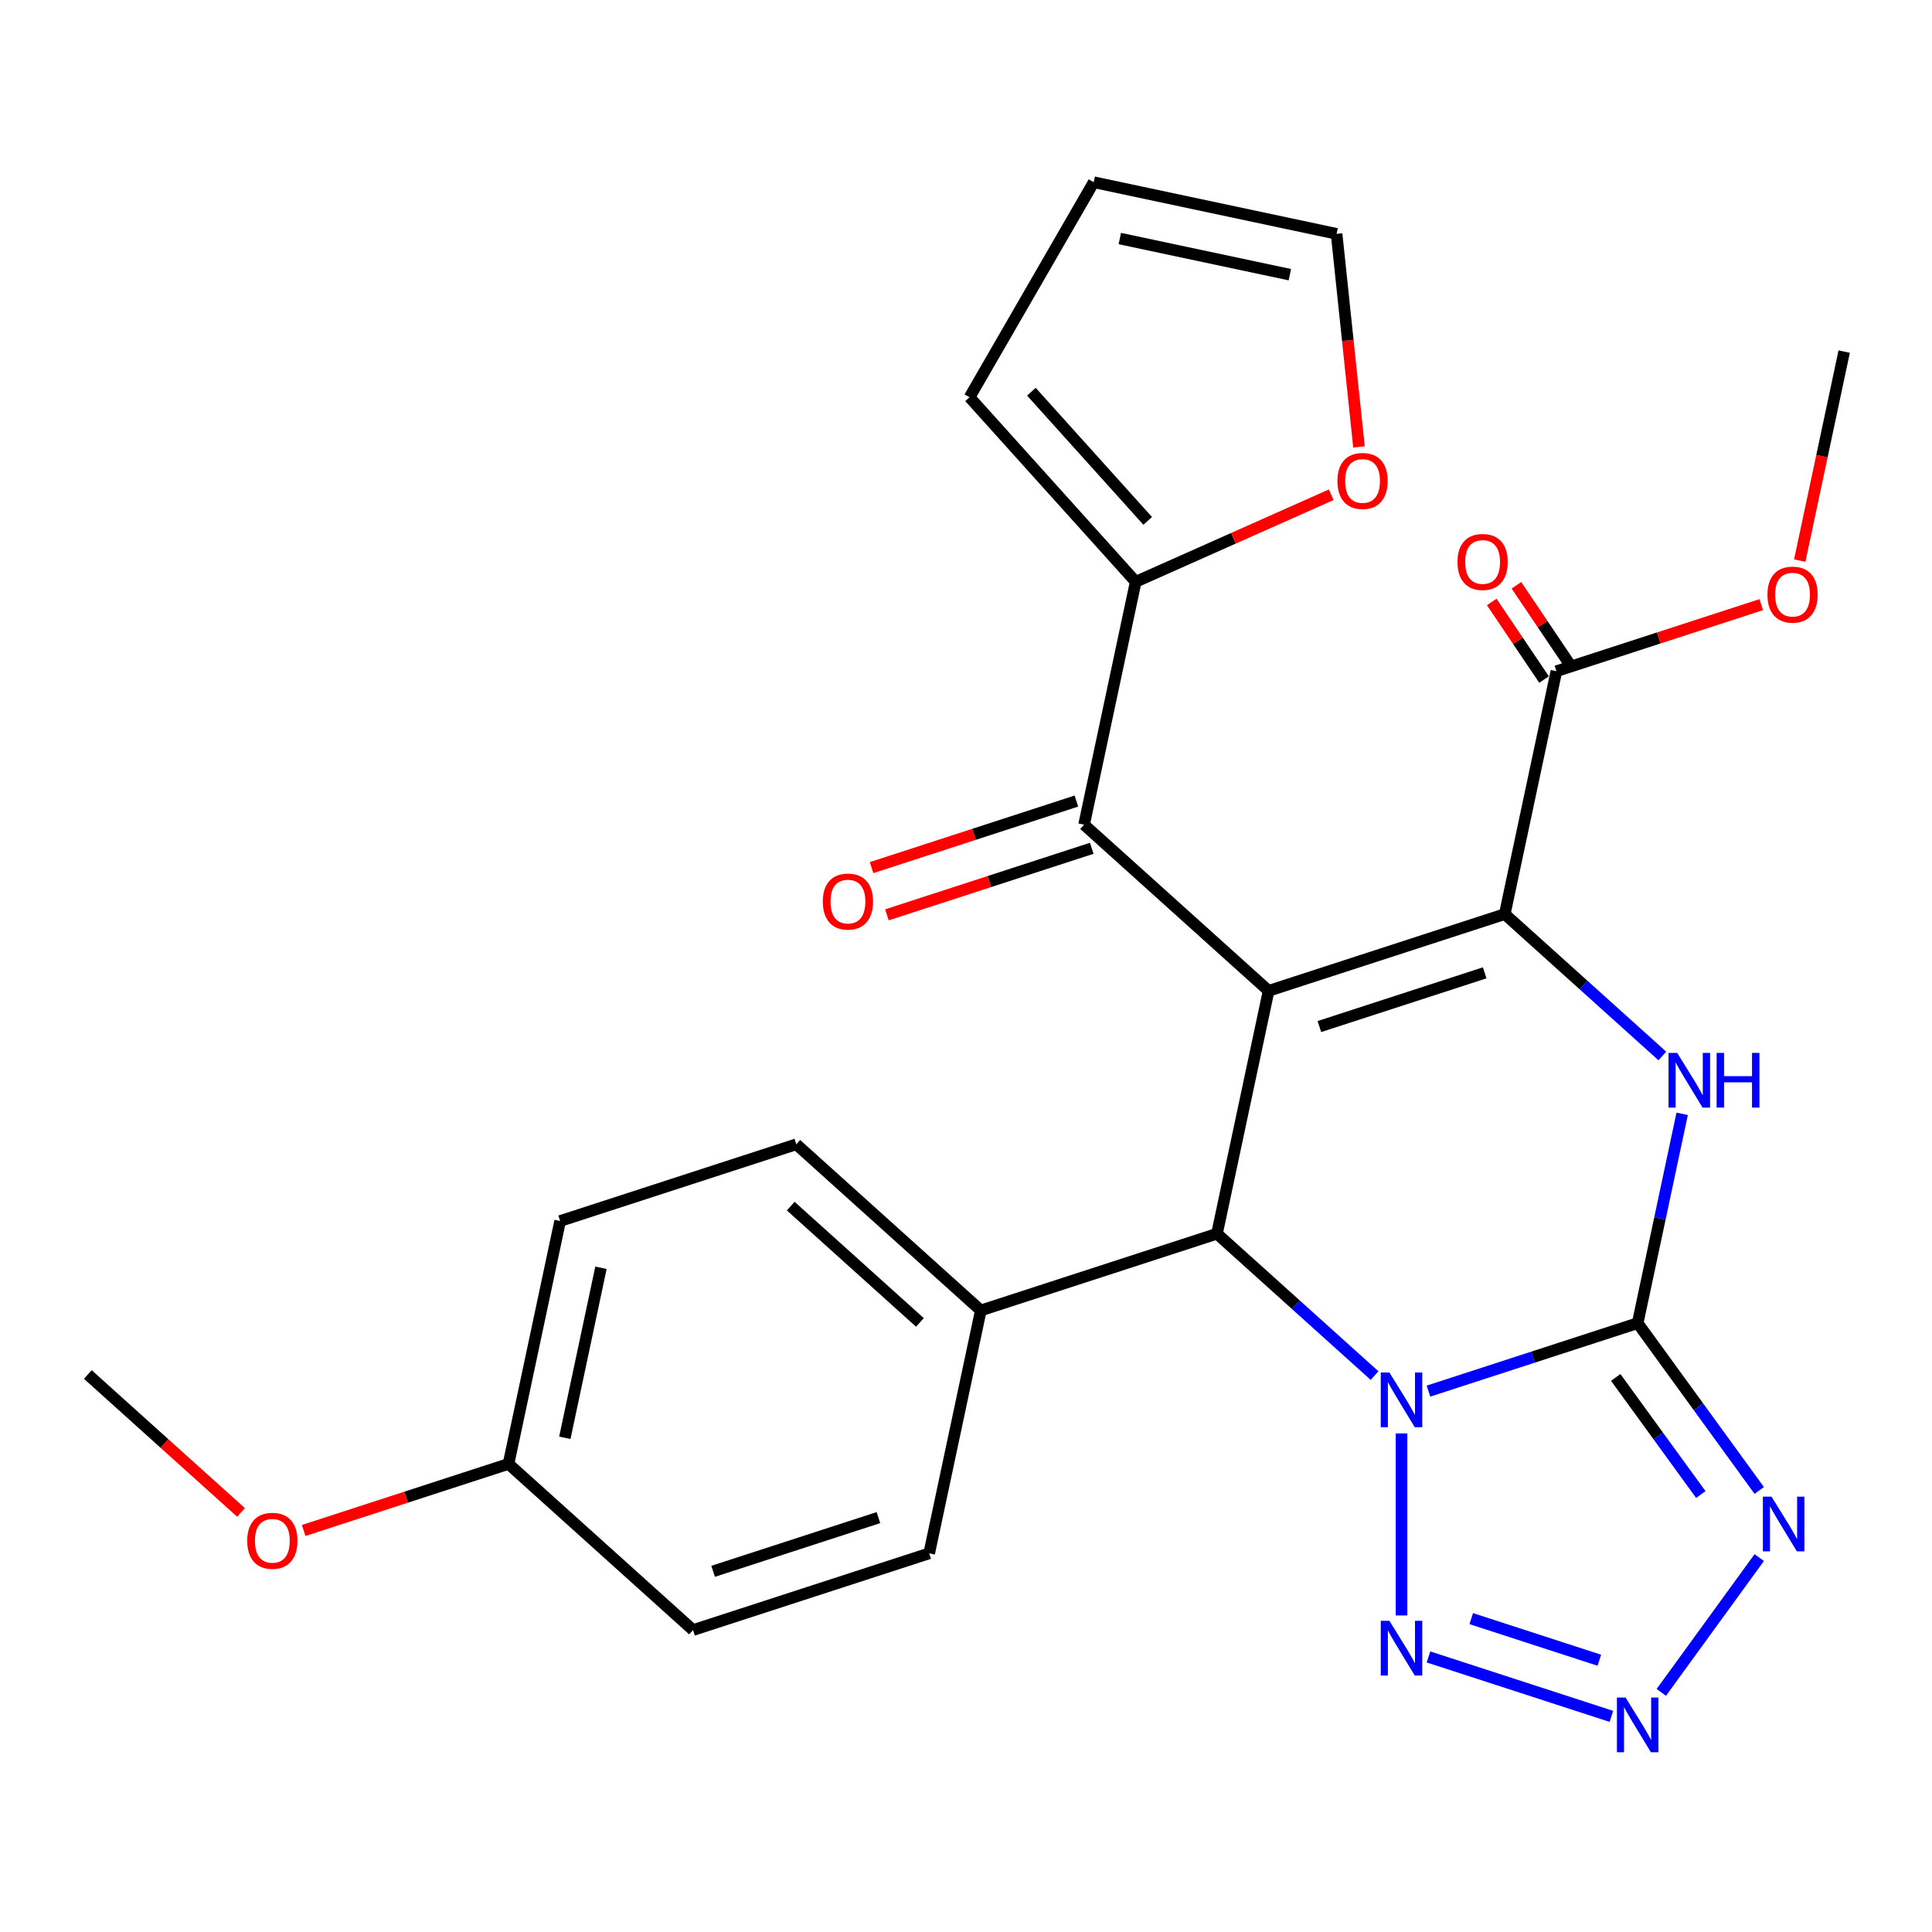 <?xml version='1.0' encoding='iso-8859-1'?>
<svg version='1.1' baseProfile='full'
              xmlns='http://www.w3.org/2000/svg'
                      xmlns:rdkit='http://www.rdkit.org/xml'
                      xmlns:xlink='http://www.w3.org/1999/xlink'
                  xml:space='preserve'
width='1000px' height='1000px' viewBox='0 0 1000 1000'>
<!-- END OF HEADER -->
<rect style='opacity:1.0;fill:#FFFFFF;stroke:none' width='1000' height='1000' x='0' y='0'> </rect>
<path class='bond-1' d='M 739.375,720.036 L 793.516,702.445' style='fill:none;fill-rule:evenodd;stroke:#0000FF;stroke-width:6px;stroke-linecap:butt;stroke-linejoin:miter;stroke-opacity:1' />
<path class='bond-1' d='M 793.516,702.445 L 847.657,684.853' style='fill:none;fill-rule:evenodd;stroke:#000000;stroke-width:6px;stroke-linecap:butt;stroke-linejoin:miter;stroke-opacity:1' />
<path class='bond-4' d='M 711.469,712.007 L 670.689,675.288' style='fill:none;fill-rule:evenodd;stroke:#0000FF;stroke-width:6px;stroke-linecap:butt;stroke-linejoin:miter;stroke-opacity:1' />
<path class='bond-4' d='M 670.689,675.288 L 629.909,638.57' style='fill:none;fill-rule:evenodd;stroke:#000000;stroke-width:6px;stroke-linecap:butt;stroke-linejoin:miter;stroke-opacity:1' />
<path class='bond-6' d='M 725.422,741.943 L 725.422,836.157' style='fill:none;fill-rule:evenodd;stroke:#0000FF;stroke-width:6px;stroke-linecap:butt;stroke-linejoin:miter;stroke-opacity:1' />
<path class='bond-0' d='M 656.631,512.852 L 629.909,638.57' style='fill:none;fill-rule:evenodd;stroke:#000000;stroke-width:6px;stroke-linecap:butt;stroke-linejoin:miter;stroke-opacity:1' />
<path class='bond-2' d='M 656.631,512.852 L 778.866,473.136' style='fill:none;fill-rule:evenodd;stroke:#000000;stroke-width:6px;stroke-linecap:butt;stroke-linejoin:miter;stroke-opacity:1' />
<path class='bond-2' d='M 682.91,531.342 L 768.474,503.54' style='fill:none;fill-rule:evenodd;stroke:#000000;stroke-width:6px;stroke-linecap:butt;stroke-linejoin:miter;stroke-opacity:1' />
<path class='bond-8' d='M 656.631,512.852 L 561.118,426.852' style='fill:none;fill-rule:evenodd;stroke:#000000;stroke-width:6px;stroke-linecap:butt;stroke-linejoin:miter;stroke-opacity:1' />
<path class='bond-3' d='M 847.657,684.853 L 859.172,630.681' style='fill:none;fill-rule:evenodd;stroke:#000000;stroke-width:6px;stroke-linecap:butt;stroke-linejoin:miter;stroke-opacity:1' />
<path class='bond-3' d='M 859.172,630.681 L 870.687,576.509' style='fill:none;fill-rule:evenodd;stroke:#0000FF;stroke-width:6px;stroke-linecap:butt;stroke-linejoin:miter;stroke-opacity:1' />
<path class='bond-5' d='M 847.657,684.853 L 879.119,728.157' style='fill:none;fill-rule:evenodd;stroke:#000000;stroke-width:6px;stroke-linecap:butt;stroke-linejoin:miter;stroke-opacity:1' />
<path class='bond-5' d='M 879.119,728.157 L 910.581,771.46' style='fill:none;fill-rule:evenodd;stroke:#0000FF;stroke-width:6px;stroke-linecap:butt;stroke-linejoin:miter;stroke-opacity:1' />
<path class='bond-5' d='M 836.3,712.953 L 858.323,743.266' style='fill:none;fill-rule:evenodd;stroke:#000000;stroke-width:6px;stroke-linecap:butt;stroke-linejoin:miter;stroke-opacity:1' />
<path class='bond-5' d='M 858.323,743.266 L 880.346,773.578' style='fill:none;fill-rule:evenodd;stroke:#0000FF;stroke-width:6px;stroke-linecap:butt;stroke-linejoin:miter;stroke-opacity:1' />
<path class='bond-9' d='M 778.866,473.136 L 805.588,347.419' style='fill:none;fill-rule:evenodd;stroke:#000000;stroke-width:6px;stroke-linecap:butt;stroke-linejoin:miter;stroke-opacity:1' />
<path class='bond-28' d='M 778.866,473.136 L 819.646,509.854' style='fill:none;fill-rule:evenodd;stroke:#000000;stroke-width:6px;stroke-linecap:butt;stroke-linejoin:miter;stroke-opacity:1' />
<path class='bond-28' d='M 819.646,509.854 L 860.426,546.573' style='fill:none;fill-rule:evenodd;stroke:#0000FF;stroke-width:6px;stroke-linecap:butt;stroke-linejoin:miter;stroke-opacity:1' />
<path class='bond-11' d='M 629.909,638.57 L 507.674,678.286' style='fill:none;fill-rule:evenodd;stroke:#000000;stroke-width:6px;stroke-linecap:butt;stroke-linejoin:miter;stroke-opacity:1' />
<path class='bond-27' d='M 910.581,806.206 L 859.89,875.976' style='fill:none;fill-rule:evenodd;stroke:#0000FF;stroke-width:6px;stroke-linecap:butt;stroke-linejoin:miter;stroke-opacity:1' />
<path class='bond-7' d='M 739.375,857.629 L 834.071,888.398' style='fill:none;fill-rule:evenodd;stroke:#0000FF;stroke-width:6px;stroke-linecap:butt;stroke-linejoin:miter;stroke-opacity:1' />
<path class='bond-7' d='M 761.523,837.798 L 827.81,859.336' style='fill:none;fill-rule:evenodd;stroke:#0000FF;stroke-width:6px;stroke-linecap:butt;stroke-linejoin:miter;stroke-opacity:1' />
<path class='bond-10' d='M 561.118,426.852 L 587.84,301.135' style='fill:none;fill-rule:evenodd;stroke:#000000;stroke-width:6px;stroke-linecap:butt;stroke-linejoin:miter;stroke-opacity:1' />
<path class='bond-13' d='M 557.146,414.628 L 504.135,431.853' style='fill:none;fill-rule:evenodd;stroke:#000000;stroke-width:6px;stroke-linecap:butt;stroke-linejoin:miter;stroke-opacity:1' />
<path class='bond-13' d='M 504.135,431.853 L 451.124,449.077' style='fill:none;fill-rule:evenodd;stroke:#FF0000;stroke-width:6px;stroke-linecap:butt;stroke-linejoin:miter;stroke-opacity:1' />
<path class='bond-13' d='M 565.089,439.075 L 512.078,456.3' style='fill:none;fill-rule:evenodd;stroke:#000000;stroke-width:6px;stroke-linecap:butt;stroke-linejoin:miter;stroke-opacity:1' />
<path class='bond-13' d='M 512.078,456.3 L 459.067,473.524' style='fill:none;fill-rule:evenodd;stroke:#FF0000;stroke-width:6px;stroke-linecap:butt;stroke-linejoin:miter;stroke-opacity:1' />
<path class='bond-15' d='M 811.982,343.107 L 798.439,323.026' style='fill:none;fill-rule:evenodd;stroke:#000000;stroke-width:6px;stroke-linecap:butt;stroke-linejoin:miter;stroke-opacity:1' />
<path class='bond-15' d='M 798.439,323.026 L 784.896,302.946' style='fill:none;fill-rule:evenodd;stroke:#FF0000;stroke-width:6px;stroke-linecap:butt;stroke-linejoin:miter;stroke-opacity:1' />
<path class='bond-15' d='M 799.195,351.73 L 785.652,331.65' style='fill:none;fill-rule:evenodd;stroke:#000000;stroke-width:6px;stroke-linecap:butt;stroke-linejoin:miter;stroke-opacity:1' />
<path class='bond-15' d='M 785.652,331.65 L 772.109,311.569' style='fill:none;fill-rule:evenodd;stroke:#FF0000;stroke-width:6px;stroke-linecap:butt;stroke-linejoin:miter;stroke-opacity:1' />
<path class='bond-20' d='M 805.588,347.419 L 858.599,330.194' style='fill:none;fill-rule:evenodd;stroke:#000000;stroke-width:6px;stroke-linecap:butt;stroke-linejoin:miter;stroke-opacity:1' />
<path class='bond-20' d='M 858.599,330.194 L 911.61,312.97' style='fill:none;fill-rule:evenodd;stroke:#FF0000;stroke-width:6px;stroke-linecap:butt;stroke-linejoin:miter;stroke-opacity:1' />
<path class='bond-12' d='M 587.84,301.135 L 638.44,278.606' style='fill:none;fill-rule:evenodd;stroke:#000000;stroke-width:6px;stroke-linecap:butt;stroke-linejoin:miter;stroke-opacity:1' />
<path class='bond-12' d='M 638.44,278.606 L 689.041,256.077' style='fill:none;fill-rule:evenodd;stroke:#FF0000;stroke-width:6px;stroke-linecap:butt;stroke-linejoin:miter;stroke-opacity:1' />
<path class='bond-14' d='M 587.84,301.135 L 501.839,205.621' style='fill:none;fill-rule:evenodd;stroke:#000000;stroke-width:6px;stroke-linecap:butt;stroke-linejoin:miter;stroke-opacity:1' />
<path class='bond-14' d='M 594.042,269.608 L 533.842,202.748' style='fill:none;fill-rule:evenodd;stroke:#000000;stroke-width:6px;stroke-linecap:butt;stroke-linejoin:miter;stroke-opacity:1' />
<path class='bond-18' d='M 507.674,678.286 L 412.16,592.286' style='fill:none;fill-rule:evenodd;stroke:#000000;stroke-width:6px;stroke-linecap:butt;stroke-linejoin:miter;stroke-opacity:1' />
<path class='bond-18' d='M 476.147,684.489 L 409.287,624.288' style='fill:none;fill-rule:evenodd;stroke:#000000;stroke-width:6px;stroke-linecap:butt;stroke-linejoin:miter;stroke-opacity:1' />
<path class='bond-19' d='M 507.674,678.286 L 480.952,804.003' style='fill:none;fill-rule:evenodd;stroke:#000000;stroke-width:6px;stroke-linecap:butt;stroke-linejoin:miter;stroke-opacity:1' />
<path class='bond-16' d='M 703.411,231.325 L 697.615,176.181' style='fill:none;fill-rule:evenodd;stroke:#FF0000;stroke-width:6px;stroke-linecap:butt;stroke-linejoin:miter;stroke-opacity:1' />
<path class='bond-16' d='M 697.615,176.181 L 691.819,121.037' style='fill:none;fill-rule:evenodd;stroke:#000000;stroke-width:6px;stroke-linecap:butt;stroke-linejoin:miter;stroke-opacity:1' />
<path class='bond-17' d='M 501.839,205.621 L 566.102,94.315' style='fill:none;fill-rule:evenodd;stroke:#000000;stroke-width:6px;stroke-linecap:butt;stroke-linejoin:miter;stroke-opacity:1' />
<path class='bond-30' d='M 691.819,121.037 L 566.102,94.315' style='fill:none;fill-rule:evenodd;stroke:#000000;stroke-width:6px;stroke-linecap:butt;stroke-linejoin:miter;stroke-opacity:1' />
<path class='bond-30' d='M 667.617,142.172 L 579.615,123.467' style='fill:none;fill-rule:evenodd;stroke:#000000;stroke-width:6px;stroke-linecap:butt;stroke-linejoin:miter;stroke-opacity:1' />
<path class='bond-23' d='M 412.16,592.286 L 289.925,632.002' style='fill:none;fill-rule:evenodd;stroke:#000000;stroke-width:6px;stroke-linecap:butt;stroke-linejoin:miter;stroke-opacity:1' />
<path class='bond-22' d='M 480.952,804.003 L 358.716,843.72' style='fill:none;fill-rule:evenodd;stroke:#000000;stroke-width:6px;stroke-linecap:butt;stroke-linejoin:miter;stroke-opacity:1' />
<path class='bond-22' d='M 454.673,785.514 L 369.108,813.315' style='fill:none;fill-rule:evenodd;stroke:#000000;stroke-width:6px;stroke-linecap:butt;stroke-linejoin:miter;stroke-opacity:1' />
<path class='bond-25' d='M 931.55,290.169 L 943.048,236.077' style='fill:none;fill-rule:evenodd;stroke:#FF0000;stroke-width:6px;stroke-linecap:butt;stroke-linejoin:miter;stroke-opacity:1' />
<path class='bond-25' d='M 943.048,236.077 L 954.545,181.985' style='fill:none;fill-rule:evenodd;stroke:#000000;stroke-width:6px;stroke-linecap:butt;stroke-linejoin:miter;stroke-opacity:1' />
<path class='bond-21' d='M 263.203,757.719 L 358.716,843.72' style='fill:none;fill-rule:evenodd;stroke:#000000;stroke-width:6px;stroke-linecap:butt;stroke-linejoin:miter;stroke-opacity:1' />
<path class='bond-24' d='M 263.203,757.719 L 210.192,774.944' style='fill:none;fill-rule:evenodd;stroke:#000000;stroke-width:6px;stroke-linecap:butt;stroke-linejoin:miter;stroke-opacity:1' />
<path class='bond-24' d='M 210.192,774.944 L 157.181,792.168' style='fill:none;fill-rule:evenodd;stroke:#FF0000;stroke-width:6px;stroke-linecap:butt;stroke-linejoin:miter;stroke-opacity:1' />
<path class='bond-29' d='M 263.203,757.719 L 289.925,632.002' style='fill:none;fill-rule:evenodd;stroke:#000000;stroke-width:6px;stroke-linecap:butt;stroke-linejoin:miter;stroke-opacity:1' />
<path class='bond-29' d='M 292.355,744.206 L 311.06,656.204' style='fill:none;fill-rule:evenodd;stroke:#000000;stroke-width:6px;stroke-linecap:butt;stroke-linejoin:miter;stroke-opacity:1' />
<path class='bond-26' d='M 124.755,782.838 L 85.105,747.137' style='fill:none;fill-rule:evenodd;stroke:#FF0000;stroke-width:6px;stroke-linecap:butt;stroke-linejoin:miter;stroke-opacity:1' />
<path class='bond-26' d='M 85.105,747.137 L 45.455,711.436' style='fill:none;fill-rule:evenodd;stroke:#000000;stroke-width:6px;stroke-linecap:butt;stroke-linejoin:miter;stroke-opacity:1' />
<path  class='atom-0' d='M 719.162 710.41
L 728.442 725.41
Q 729.362 726.89, 730.842 729.57
Q 732.322 732.25, 732.402 732.41
L 732.402 710.41
L 736.162 710.41
L 736.162 738.73
L 732.282 738.73
L 722.322 722.33
Q 721.162 720.41, 719.922 718.21
Q 718.722 716.01, 718.362 715.33
L 718.362 738.73
L 714.682 738.73
L 714.682 710.41
L 719.162 710.41
' fill='#0000FF'/>
<path  class='atom-4' d='M 868.119 544.976
L 877.399 559.976
Q 878.319 561.456, 879.799 564.136
Q 881.279 566.816, 881.359 566.976
L 881.359 544.976
L 885.119 544.976
L 885.119 573.296
L 881.239 573.296
L 871.279 556.896
Q 870.119 554.976, 868.879 552.776
Q 867.679 550.576, 867.319 549.896
L 867.319 573.296
L 863.639 573.296
L 863.639 544.976
L 868.119 544.976
' fill='#0000FF'/>
<path  class='atom-4' d='M 888.519 544.976
L 892.359 544.976
L 892.359 557.016
L 906.839 557.016
L 906.839 544.976
L 910.679 544.976
L 910.679 573.296
L 906.839 573.296
L 906.839 560.216
L 892.359 560.216
L 892.359 573.296
L 888.519 573.296
L 888.519 544.976
' fill='#0000FF'/>
<path  class='atom-6' d='M 916.943 774.673
L 926.223 789.673
Q 927.143 791.153, 928.623 793.833
Q 930.103 796.513, 930.183 796.673
L 930.183 774.673
L 933.943 774.673
L 933.943 802.993
L 930.063 802.993
L 920.103 786.593
Q 918.943 784.673, 917.703 782.473
Q 916.503 780.273, 916.143 779.593
L 916.143 802.993
L 912.463 802.993
L 912.463 774.673
L 916.943 774.673
' fill='#0000FF'/>
<path  class='atom-7' d='M 719.162 838.936
L 728.442 853.936
Q 729.362 855.416, 730.842 858.096
Q 732.322 860.776, 732.402 860.936
L 732.402 838.936
L 736.162 838.936
L 736.162 867.256
L 732.282 867.256
L 722.322 850.856
Q 721.162 848.936, 719.922 846.736
Q 718.722 844.536, 718.362 843.856
L 718.362 867.256
L 714.682 867.256
L 714.682 838.936
L 719.162 838.936
' fill='#0000FF'/>
<path  class='atom-8' d='M 841.397 878.652
L 850.677 893.652
Q 851.597 895.132, 853.077 897.812
Q 854.557 900.492, 854.637 900.652
L 854.637 878.652
L 858.397 878.652
L 858.397 906.972
L 854.517 906.972
L 844.557 890.572
Q 843.397 888.652, 842.157 886.452
Q 840.957 884.252, 840.597 883.572
L 840.597 906.972
L 836.917 906.972
L 836.917 878.652
L 841.397 878.652
' fill='#0000FF'/>
<path  class='atom-13' d='M 692.254 248.939
Q 692.254 242.139, 695.614 238.339
Q 698.974 234.539, 705.254 234.539
Q 711.534 234.539, 714.894 238.339
Q 718.254 242.139, 718.254 248.939
Q 718.254 255.819, 714.854 259.739
Q 711.454 263.619, 705.254 263.619
Q 699.014 263.619, 695.614 259.739
Q 692.254 255.859, 692.254 248.939
M 705.254 260.419
Q 709.574 260.419, 711.894 257.539
Q 714.254 254.619, 714.254 248.939
Q 714.254 243.379, 711.894 240.579
Q 709.574 237.739, 705.254 237.739
Q 700.934 237.739, 698.574 240.539
Q 696.254 243.339, 696.254 248.939
Q 696.254 254.659, 698.574 257.539
Q 700.934 260.419, 705.254 260.419
' fill='#FF0000'/>
<path  class='atom-14' d='M 425.882 466.648
Q 425.882 459.848, 429.242 456.048
Q 432.602 452.248, 438.882 452.248
Q 445.162 452.248, 448.522 456.048
Q 451.882 459.848, 451.882 466.648
Q 451.882 473.528, 448.482 477.448
Q 445.082 481.328, 438.882 481.328
Q 432.642 481.328, 429.242 477.448
Q 425.882 473.568, 425.882 466.648
M 438.882 478.128
Q 443.202 478.128, 445.522 475.248
Q 447.882 472.328, 447.882 466.648
Q 447.882 461.088, 445.522 458.288
Q 443.202 455.448, 438.882 455.448
Q 434.562 455.448, 432.202 458.248
Q 429.882 461.048, 429.882 466.648
Q 429.882 472.368, 432.202 475.248
Q 434.562 478.128, 438.882 478.128
' fill='#FF0000'/>
<path  class='atom-16' d='M 754.396 290.87
Q 754.396 284.07, 757.756 280.27
Q 761.116 276.47, 767.396 276.47
Q 773.676 276.47, 777.036 280.27
Q 780.396 284.07, 780.396 290.87
Q 780.396 297.75, 776.996 301.67
Q 773.596 305.55, 767.396 305.55
Q 761.156 305.55, 757.756 301.67
Q 754.396 297.79, 754.396 290.87
M 767.396 302.35
Q 771.716 302.35, 774.036 299.47
Q 776.396 296.55, 776.396 290.87
Q 776.396 285.31, 774.036 282.51
Q 771.716 279.67, 767.396 279.67
Q 763.076 279.67, 760.716 282.47
Q 758.396 285.27, 758.396 290.87
Q 758.396 296.59, 760.716 299.47
Q 763.076 302.35, 767.396 302.35
' fill='#FF0000'/>
<path  class='atom-21' d='M 914.823 307.782
Q 914.823 300.982, 918.183 297.182
Q 921.543 293.382, 927.823 293.382
Q 934.103 293.382, 937.463 297.182
Q 940.823 300.982, 940.823 307.782
Q 940.823 314.662, 937.423 318.582
Q 934.023 322.462, 927.823 322.462
Q 921.583 322.462, 918.183 318.582
Q 914.823 314.702, 914.823 307.782
M 927.823 319.262
Q 932.143 319.262, 934.463 316.382
Q 936.823 313.462, 936.823 307.782
Q 936.823 302.222, 934.463 299.422
Q 932.143 296.582, 927.823 296.582
Q 923.503 296.582, 921.143 299.382
Q 918.823 302.182, 918.823 307.782
Q 918.823 313.502, 921.143 316.382
Q 923.503 319.262, 927.823 319.262
' fill='#FF0000'/>
<path  class='atom-25' d='M 127.968 797.516
Q 127.968 790.716, 131.328 786.916
Q 134.688 783.116, 140.968 783.116
Q 147.248 783.116, 150.608 786.916
Q 153.968 790.716, 153.968 797.516
Q 153.968 804.396, 150.568 808.316
Q 147.168 812.196, 140.968 812.196
Q 134.728 812.196, 131.328 808.316
Q 127.968 804.436, 127.968 797.516
M 140.968 808.996
Q 145.288 808.996, 147.608 806.116
Q 149.968 803.196, 149.968 797.516
Q 149.968 791.956, 147.608 789.156
Q 145.288 786.316, 140.968 786.316
Q 136.648 786.316, 134.288 789.116
Q 131.968 791.916, 131.968 797.516
Q 131.968 803.236, 134.288 806.116
Q 136.648 808.996, 140.968 808.996
' fill='#FF0000'/>
</svg>
